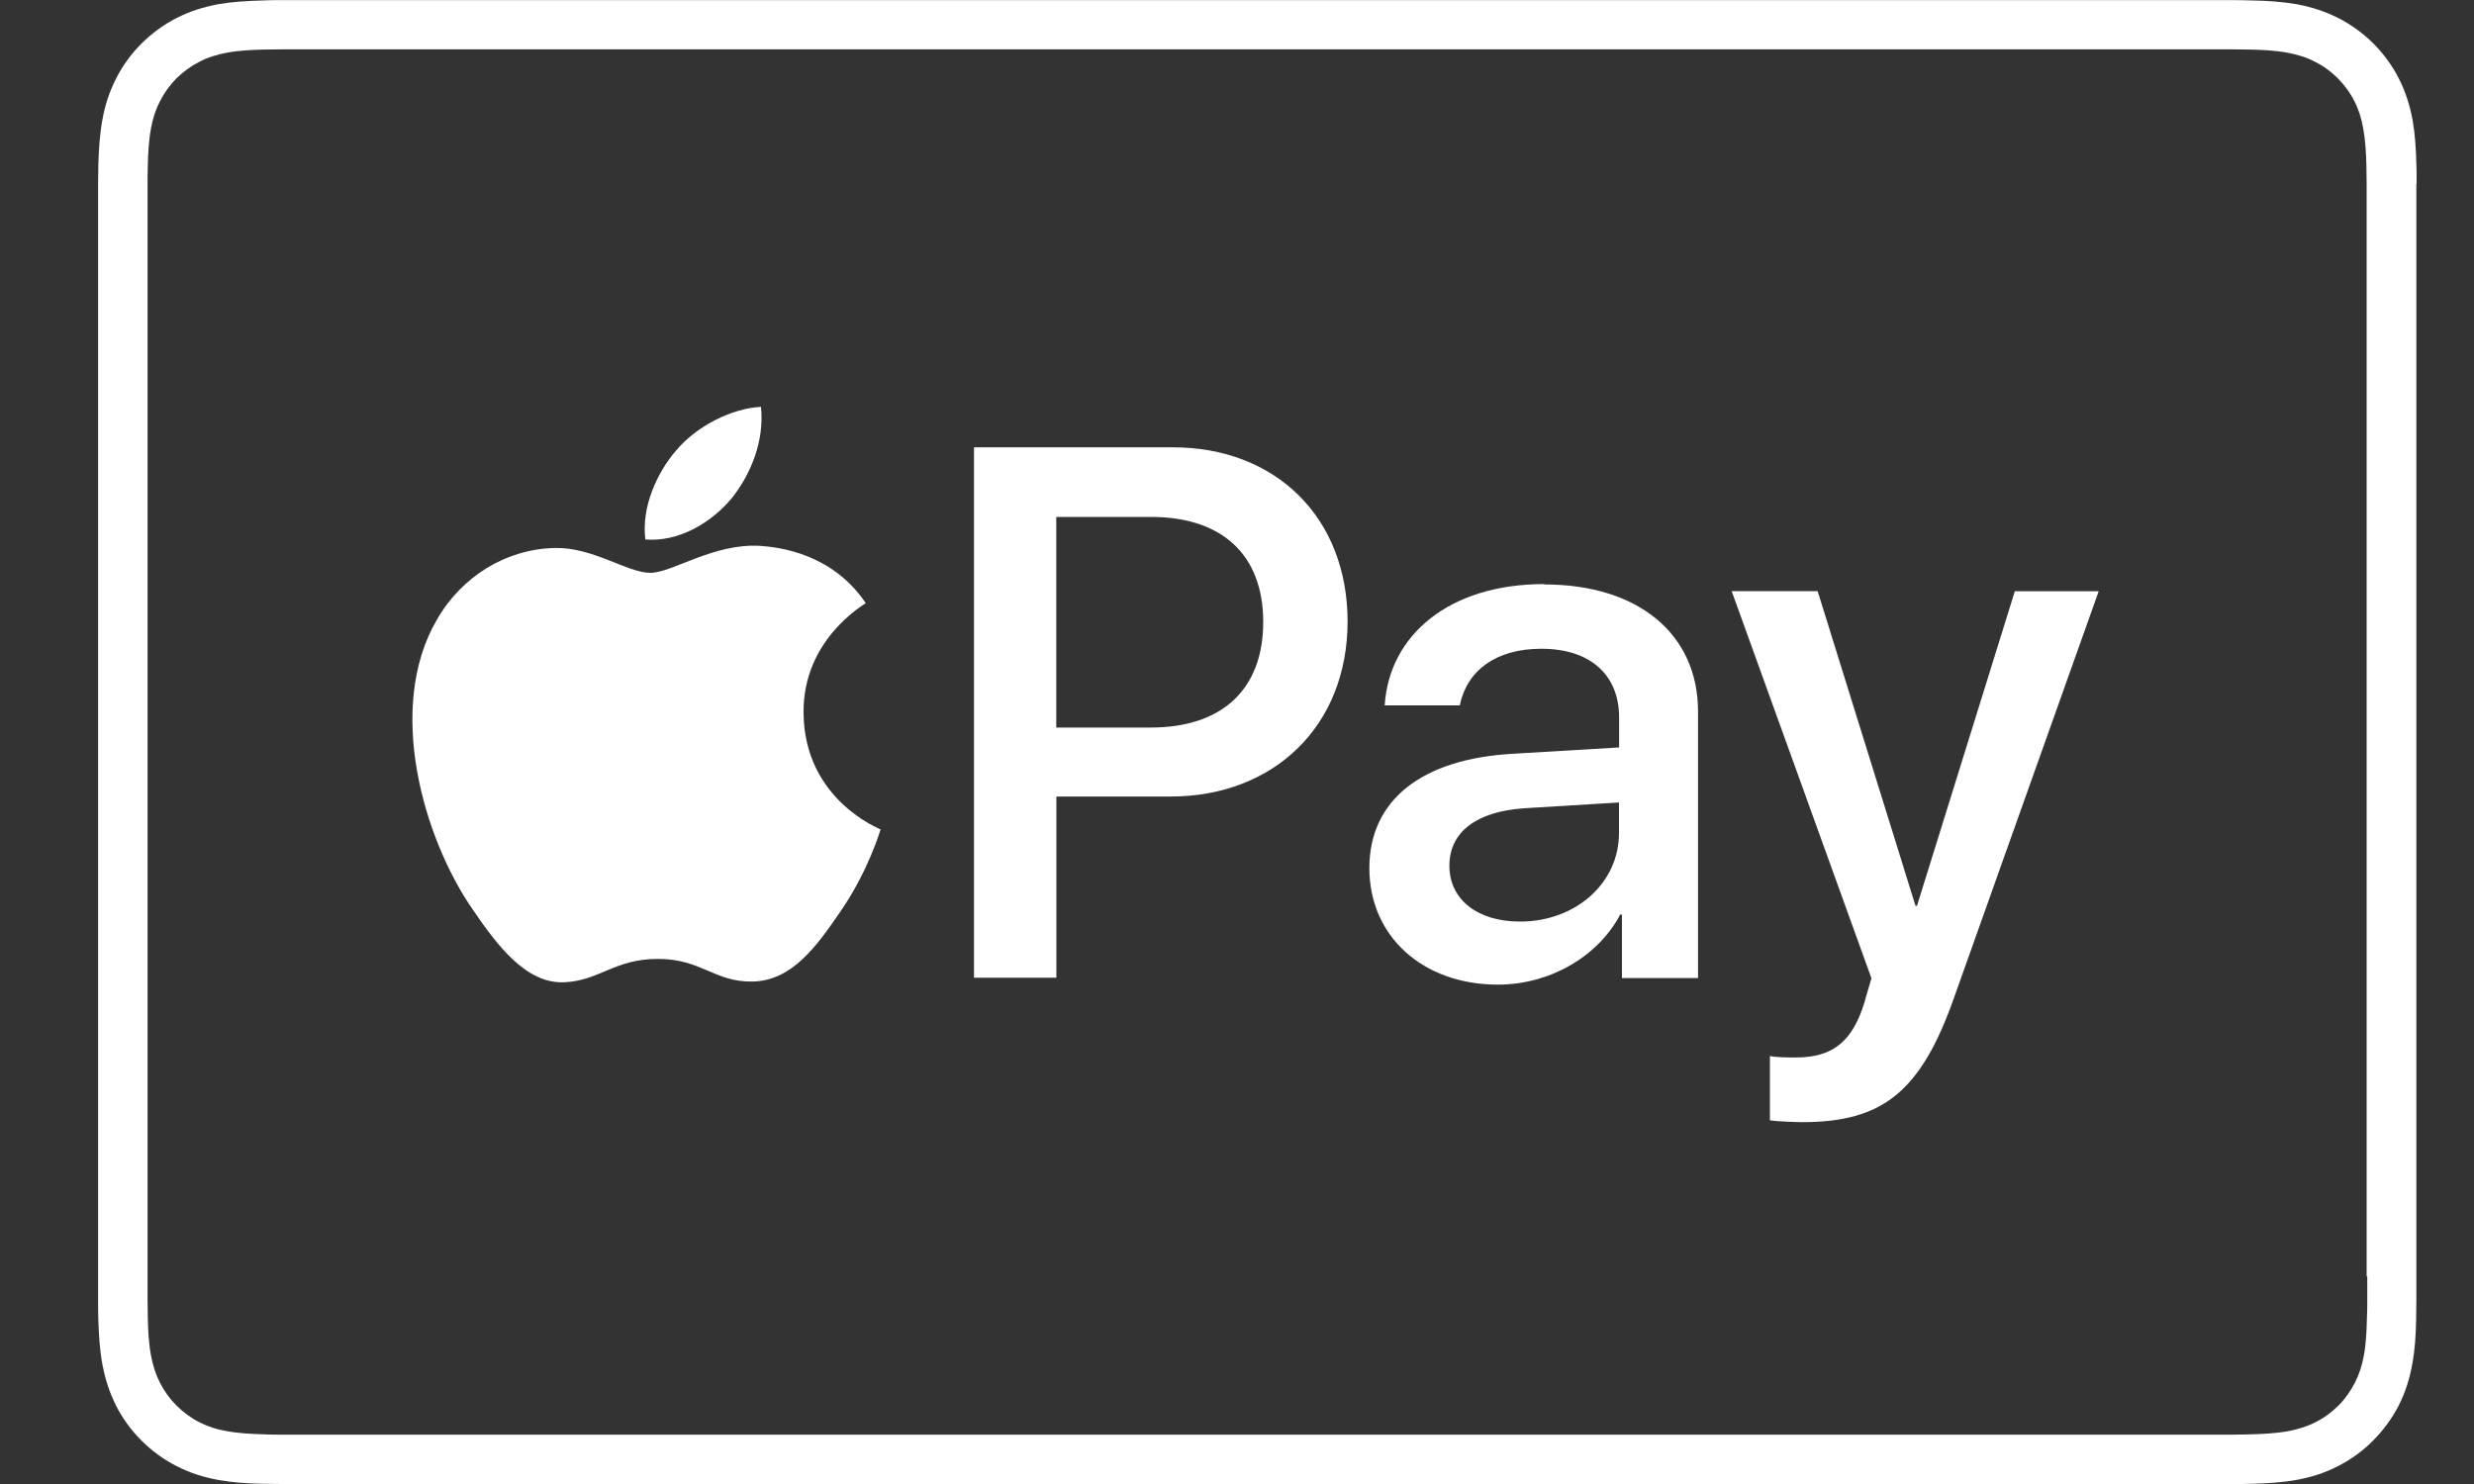 <svg width="20" height="12" viewBox="0 0 20 12" fill="none" xmlns="http://www.w3.org/2000/svg">
<rect x="0" y="0" width="20" height="12" fill="#333333" stroke="none"/>
<g clip-path="url(#clip0_42_112)">
<path d="M19.537 1.487C19.537 1.433 19.537 1.379 19.534 1.325C19.531 1.207 19.524 1.088 19.504 0.973C19.482 0.855 19.448 0.745 19.394 0.638C19.341 0.532 19.27 0.436 19.187 0.352C19.103 0.269 19.006 0.198 18.901 0.145C18.794 0.091 18.684 0.056 18.566 0.034C18.449 0.014 18.331 0.006 18.214 0.004C18.16 0.002 18.106 0.001 18.052 0.001C17.988 0.001 17.924 0.001 17.859 0.001H2.471C2.407 0.001 2.343 0.001 2.279 0.001C2.224 0.001 2.171 0.001 2.117 0.004C1.999 0.007 1.88 0.014 1.765 0.034C1.647 0.056 1.537 0.09 1.429 0.145C1.324 0.198 1.228 0.269 1.144 0.352C1.06 0.436 0.99 0.532 0.937 0.638C0.883 0.745 0.847 0.855 0.827 0.973C0.806 1.09 0.799 1.207 0.795 1.325C0.794 1.379 0.793 1.433 0.793 1.487C0.793 1.552 0.793 1.615 0.793 1.68V10.322C0.793 10.386 0.793 10.45 0.793 10.514C0.793 10.569 0.793 10.622 0.795 10.676C0.799 10.794 0.806 10.912 0.827 11.029C0.849 11.146 0.883 11.256 0.937 11.364C0.99 11.469 1.06 11.565 1.144 11.649C1.228 11.733 1.324 11.803 1.429 11.856C1.537 11.911 1.647 11.946 1.765 11.967C1.881 11.988 1.999 11.996 2.117 11.998C2.171 11.999 2.224 12 2.279 12C2.342 12 2.407 12 2.471 12H17.857C17.921 12 17.985 12 18.05 12C18.104 12 18.157 12 18.212 11.998C18.329 11.995 18.447 11.988 18.564 11.967C18.681 11.946 18.791 11.912 18.899 11.856C19.004 11.803 19.101 11.733 19.184 11.649C19.268 11.565 19.338 11.469 19.392 11.364C19.446 11.256 19.481 11.146 19.501 11.029C19.523 10.912 19.53 10.794 19.532 10.676C19.533 10.622 19.534 10.569 19.534 10.514C19.534 10.45 19.534 10.386 19.534 10.322V1.678C19.534 1.614 19.534 1.55 19.534 1.486L19.537 1.487ZM19.137 10.322C19.137 10.385 19.137 10.448 19.137 10.512C19.137 10.563 19.137 10.614 19.134 10.665C19.132 10.756 19.128 10.86 19.11 10.958C19.095 11.043 19.071 11.114 19.037 11.181C19.002 11.249 18.958 11.312 18.904 11.366C18.849 11.42 18.788 11.466 18.719 11.5C18.651 11.535 18.58 11.557 18.496 11.573C18.396 11.591 18.286 11.596 18.205 11.598C18.153 11.599 18.102 11.601 18.049 11.601C17.985 11.601 17.923 11.601 17.859 11.601H2.469C2.407 11.601 2.344 11.601 2.281 11.601C2.229 11.601 2.178 11.601 2.128 11.598C2.044 11.596 1.935 11.591 1.836 11.573C1.751 11.559 1.68 11.535 1.611 11.5C1.543 11.466 1.482 11.42 1.427 11.366C1.373 11.312 1.329 11.251 1.294 11.183C1.259 11.115 1.236 11.043 1.22 10.957C1.202 10.86 1.197 10.755 1.195 10.665C1.194 10.614 1.193 10.563 1.193 10.512V10.362V10.322V1.639V1.488C1.193 1.437 1.193 1.386 1.195 1.334C1.197 1.245 1.202 1.139 1.22 1.041C1.235 0.956 1.259 0.885 1.294 0.817C1.328 0.749 1.373 0.688 1.427 0.633C1.482 0.579 1.543 0.535 1.611 0.5C1.679 0.464 1.75 0.442 1.835 0.426C1.932 0.408 2.038 0.403 2.127 0.401C2.178 0.4 2.23 0.399 2.28 0.399H2.47H17.856H18.045C18.096 0.399 18.148 0.4 18.199 0.401C18.289 0.403 18.394 0.408 18.491 0.426C18.576 0.442 18.648 0.464 18.715 0.5C18.784 0.534 18.845 0.579 18.899 0.633C18.953 0.688 18.999 0.75 19.033 0.818C19.068 0.886 19.09 0.957 19.105 1.042C19.122 1.138 19.128 1.244 19.13 1.334C19.131 1.385 19.132 1.436 19.132 1.488C19.132 1.552 19.132 1.614 19.132 1.677V10.32L19.137 10.322Z" fill="white"/>
<path d="M5.91 4.036C6.071 3.835 6.18 3.566 6.152 3.29C5.917 3.301 5.63 3.445 5.464 3.645C5.315 3.817 5.183 4.098 5.217 4.362C5.481 4.385 5.745 4.231 5.91 4.035V4.036Z" fill="white"/>
<path d="M6.496 5.764C6.49 5.175 6.976 4.895 6.999 4.877C6.725 4.472 6.295 4.425 6.147 4.414C5.764 4.391 5.438 4.632 5.256 4.632C5.074 4.632 4.793 4.425 4.49 4.431C4.096 4.437 3.731 4.66 3.53 5.014C3.119 5.723 3.421 6.775 3.821 7.354C4.016 7.639 4.249 7.954 4.558 7.943C4.849 7.931 4.964 7.754 5.318 7.754C5.673 7.754 5.776 7.943 6.084 7.937C6.404 7.931 6.603 7.65 6.798 7.365C7.021 7.039 7.112 6.725 7.119 6.707C7.113 6.702 6.501 6.467 6.496 5.764Z" fill="white"/>
<path d="M9.482 3.617H7.874V7.906H8.54V6.441H9.462C10.303 6.441 10.894 5.865 10.894 5.026C10.894 4.186 10.314 3.617 9.482 3.617ZM9.303 5.883H8.539V4.18H9.305C9.882 4.18 10.212 4.489 10.212 5.03C10.212 5.571 9.883 5.883 9.303 5.883Z" fill="white"/>
<path d="M12.484 4.723C11.71 4.723 11.229 5.14 11.194 5.704H11.801C11.858 5.424 12.09 5.246 12.461 5.246C12.853 5.246 13.089 5.455 13.089 5.802V6.044L12.233 6.095C11.49 6.136 11.07 6.472 11.07 7.02C11.07 7.568 11.498 7.962 12.11 7.962C12.52 7.962 12.915 7.742 13.098 7.395H13.112V7.909H13.727V5.754C13.727 5.126 13.243 4.726 12.485 4.726L12.484 4.723ZM13.088 6.736C13.088 7.143 12.736 7.452 12.288 7.452C11.943 7.452 11.717 7.273 11.717 7.001C11.717 6.728 11.935 6.563 12.318 6.536L13.088 6.489V6.736Z" fill="white"/>
<path d="M15.496 7.324H15.485L14.694 4.78H13.999L15.129 7.911C15.129 7.911 15.073 8.098 15.073 8.104C14.974 8.426 14.814 8.551 14.517 8.551C14.463 8.551 14.356 8.551 14.308 8.539V9.059C14.356 9.068 14.517 9.074 14.57 9.074C15.217 9.074 15.527 8.83 15.795 8.072L16.966 4.781H16.288L15.497 7.325L15.496 7.324Z" fill="white"/>
</g>
<defs>
<clipPath id="clip0_42_112">
<rect width="18.743" height="12" fill="white" transform="translate(0.793)"/>
</clipPath>
</defs>
</svg>
